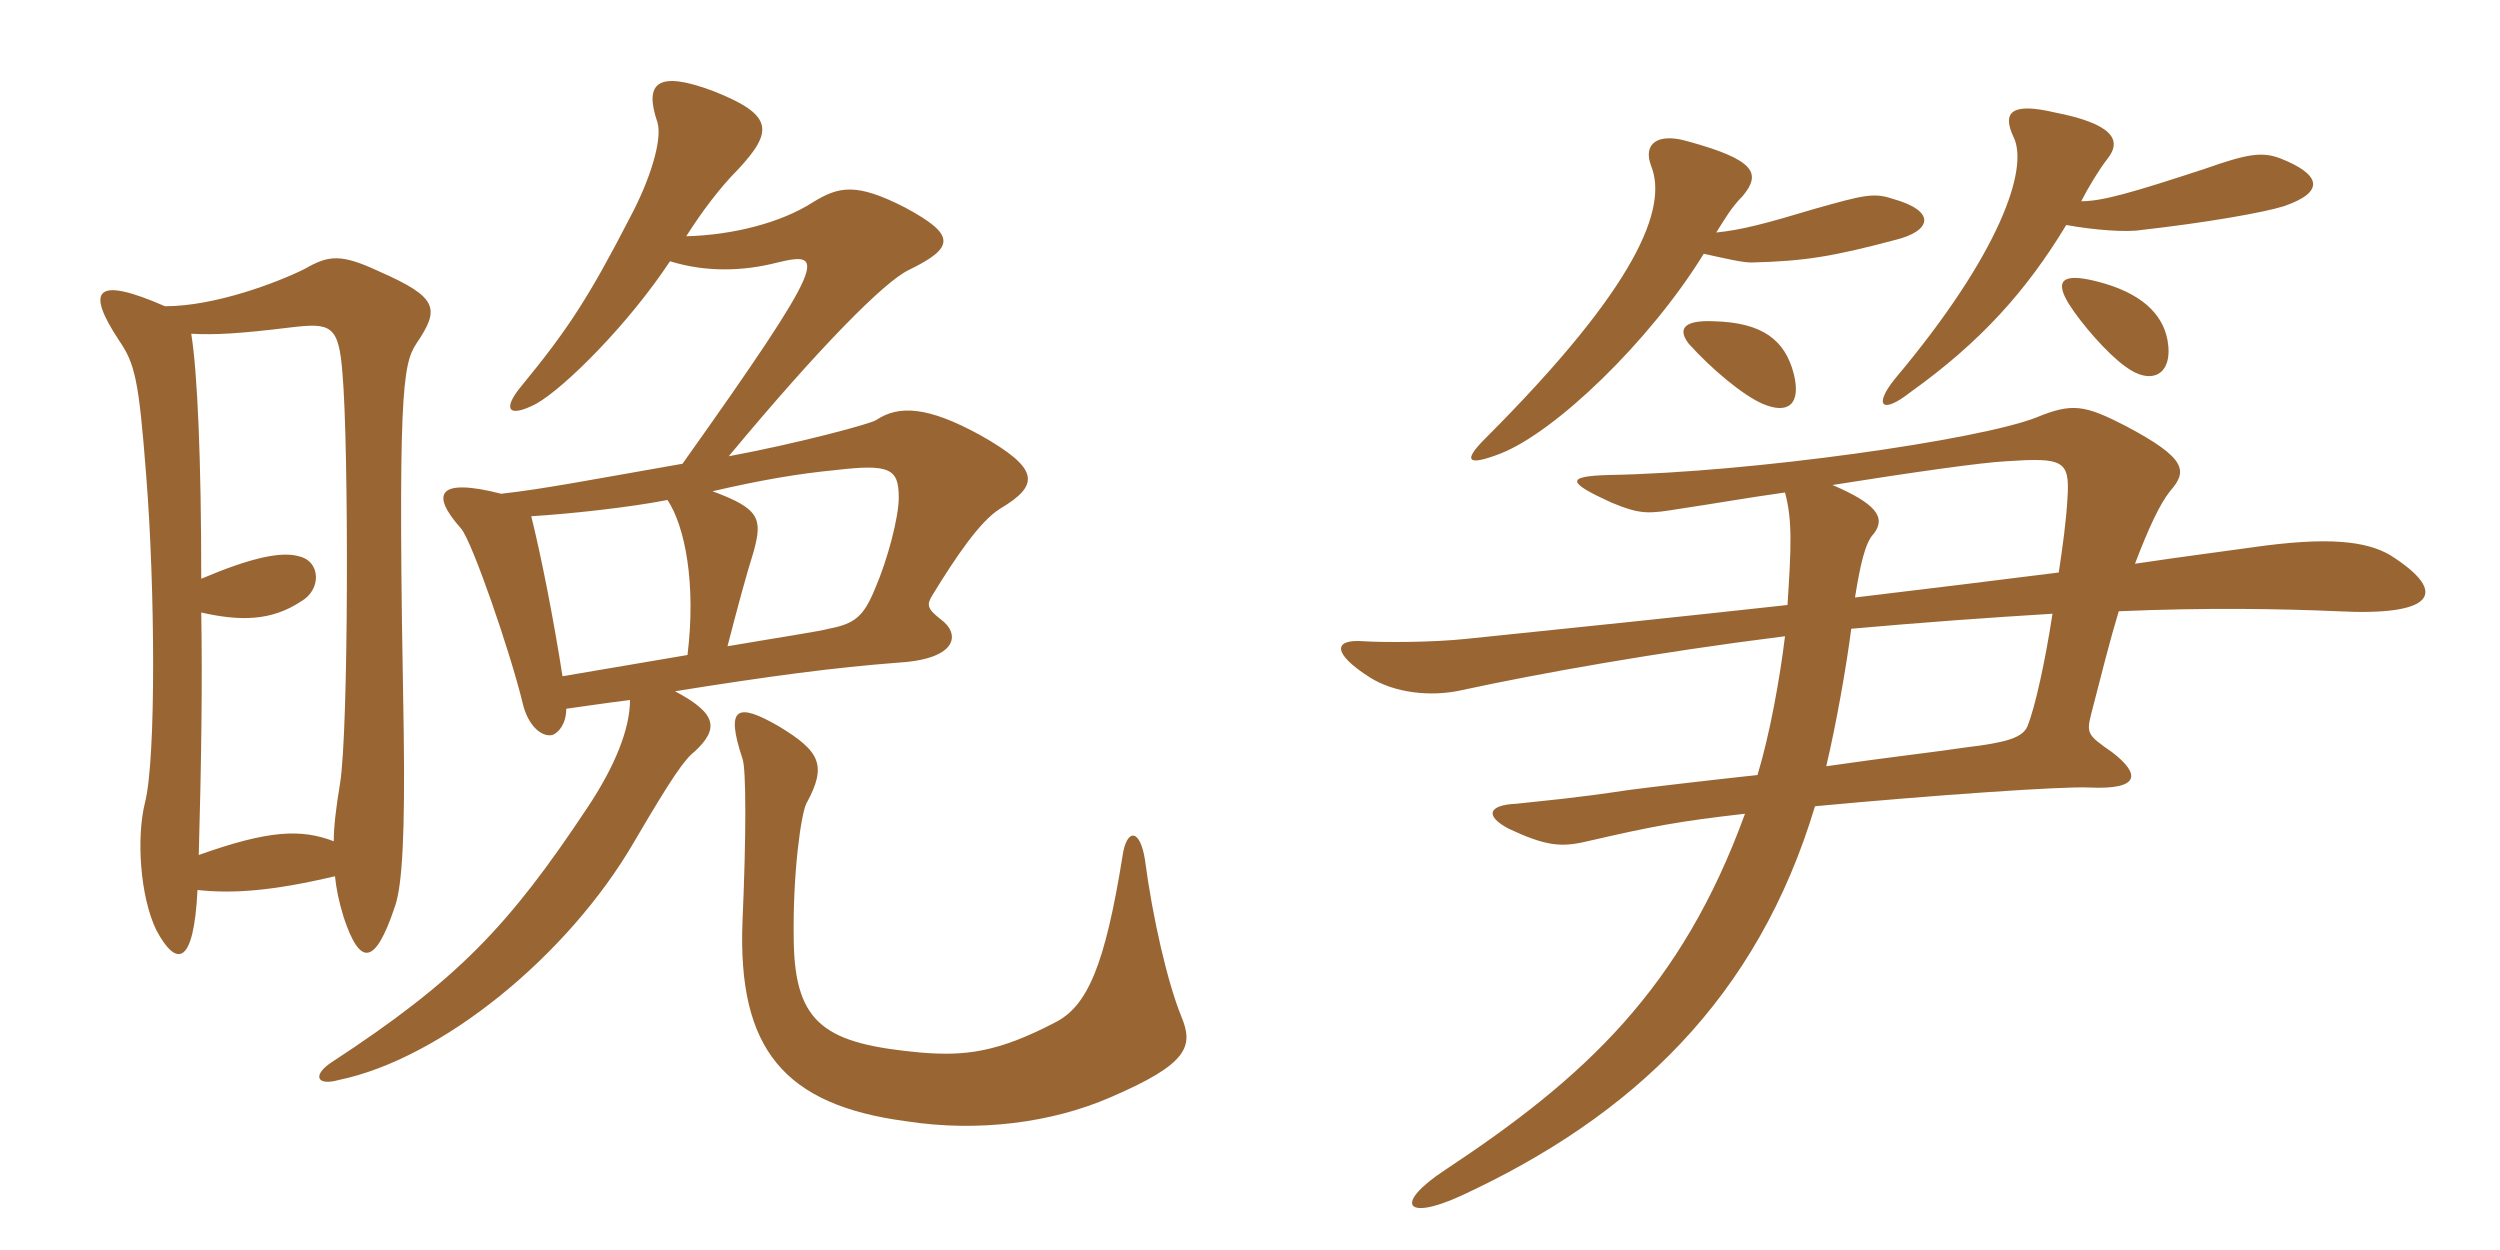 <svg xmlns="http://www.w3.org/2000/svg" xmlns:xlink="http://www.w3.org/1999/xlink" width="300" height="150"><path fill="#996633" padding="10" d="M141.75 121.95C140.10 117.90 138.30 110.10 137.40 103.20C136.80 99.30 135.15 99.45 134.70 102.75C132.60 115.80 130.50 120.75 126.60 122.70C119.70 126.30 115.80 126.75 110.40 126.30C99.15 125.25 95.40 123 95.25 112.95C95.10 104.70 96.15 97.65 96.75 96.45C99.30 91.80 98.40 90.15 93.45 87.15C88.50 84.30 87 84.75 89.10 91.05C89.55 92.25 89.55 100.35 89.10 110.55C88.50 125.85 94.05 132.60 108.75 134.55C117.45 135.90 126.30 134.70 133.20 131.70C142.65 127.65 143.25 125.55 141.75 121.95ZM23.70 106.80C27.90 107.25 32.55 106.95 40.20 105.15C40.35 106.65 40.65 108.15 41.25 110.10C43.20 115.95 45 115.95 47.40 108.75C48.30 106.20 48.60 99.75 48.45 88.05C47.70 47.25 48.30 43.80 49.95 41.25C52.80 37.05 52.65 35.70 45.45 32.55C40.95 30.45 39.45 30.60 36.60 32.25C33.30 33.90 25.80 36.75 19.80 36.75C11.55 33.15 10.20 34.65 14.25 40.80C16.20 43.65 16.65 45.45 17.55 57.15C18.60 70.35 18.75 91.05 17.40 96.30C16.35 100.50 16.80 107.55 18.75 111.60C21.15 116.10 23.25 115.95 23.70 106.80ZM24.15 69.45C24.15 55.20 23.70 44.70 22.95 40.05C25.80 40.20 28.65 40.05 34.80 39.30C39.75 38.70 40.65 39 41.10 44.85C41.85 53.40 41.85 87.75 40.80 94.05C40.35 96.75 40.05 99.15 40.05 100.95C36.15 99.45 32.25 99.60 23.85 102.60C24.15 91.95 24.30 82.05 24.15 73.50C28.80 74.55 32.55 74.55 36.15 72.15C38.55 70.80 38.55 67.35 35.85 66.75C33.75 66.15 30.15 66.90 24.15 69.45ZM82.35 28.35C84.15 25.50 86.40 22.50 88.50 20.40C92.85 15.75 92.85 13.80 85.65 10.95C78.90 8.40 77.25 9.90 78.90 14.70C79.50 16.80 78 21.60 75.60 26.10C70.65 35.70 68.10 39.60 62.55 46.35C60.30 49.05 60.90 50.25 64.35 48.45C67.80 46.50 75.45 38.85 80.40 31.35C84.75 32.70 89.25 32.55 93.30 31.50C99 30.15 99.60 30.75 81.90 55.65C69.90 57.75 65.40 58.65 60.15 59.25C52.50 57.30 51.60 59.25 55.35 63.45C56.70 65.10 61.20 78.15 62.70 84.30C63.30 87 64.95 88.50 66.30 88.20C67.05 87.90 67.95 86.85 67.95 85.05C70.20 84.75 72 84.45 75.60 84C75.60 87.45 73.80 91.95 70.50 96.90C61.05 111.15 54.90 117.60 39.75 127.50C37.50 129 37.95 130.35 40.65 129.60C52.95 127.05 68.10 114.75 76.05 101.10C80.70 93.15 82.20 91.05 83.40 90.15C86.25 87.45 86.10 85.65 81 82.95C92.25 81.15 100.05 80.10 108 79.50C114.90 79.05 115.35 76.05 112.80 74.25C111.30 73.05 111.15 72.60 111.90 71.40C114.75 66.75 117.60 62.55 120 61.05C124.80 58.20 124.80 56.25 117.60 52.20C111.30 48.75 107.85 48.60 105.15 50.40C104.55 50.85 95.55 53.25 87.45 54.75C98.55 41.40 106.20 33.75 109.05 32.40C114.60 29.70 114.75 28.20 108.60 24.90C102.75 21.90 100.65 22.35 97.50 24.30C93.75 26.70 88.05 28.20 82.35 28.35ZM82.50 78.60C77.25 79.50 71.85 80.40 67.50 81.15C66.45 74.40 64.95 66.75 63.75 61.95C68.55 61.65 75.45 60.90 80.10 60C82.20 63.15 83.55 70.05 82.50 78.60ZM85.50 58.95C91.35 57.60 95.70 56.85 100.35 56.40C106.80 55.65 107.85 56.25 107.85 59.70C107.85 62.10 106.50 67.20 105 70.65C103.65 73.95 102.60 74.85 99.45 75.45C98.40 75.75 93.45 76.50 87.30 77.55C88.50 72.90 89.55 69 90.45 66.15C91.50 62.25 91.20 61.05 85.50 58.95ZM274.05 24.75C279.30 22.95 278.25 20.85 273.75 19.05C271.50 18.15 269.70 18.45 264.60 20.25C255.90 23.10 252.30 24.15 249.75 24.15C250.50 22.65 251.85 20.40 252.90 19.05C254.70 16.80 253.50 14.85 246.60 13.50C241.50 12.30 240.15 13.35 241.65 16.50C243.45 20.25 240 30.45 227.40 45.45C224.85 48.60 225.75 49.80 229.20 47.10C237.60 41.10 243.15 34.95 247.95 27C251.25 27.60 255.15 27.90 256.95 27.60C264.90 26.70 271.65 25.50 274.05 24.75ZM227.40 28.80C231.75 27.75 232.50 25.35 227.10 23.85C224.85 23.10 223.65 23.40 217.80 25.05C211.80 26.85 208.95 27.60 205.95 27.90C207 26.25 207.75 24.90 209.10 23.55C211.35 20.85 210.75 19.20 202.50 16.95C198.90 15.90 197.10 17.25 198.15 19.95C200.10 24.90 196.65 34.20 178.20 52.65C175.50 55.35 176.10 55.95 180 54.45C186.60 51.90 198 40.95 204.45 30.45C207.15 31.05 209.10 31.50 210.15 31.50C216.60 31.35 220.05 30.75 227.40 28.80ZM260.10 40.80C259.50 37.65 256.95 35.10 251.55 33.75C247.35 32.70 246.60 33.75 248.25 36.45C249.75 38.85 252.90 42.45 255 43.95C258.15 46.35 260.85 45 260.10 40.80ZM215.25 44.85C214.20 40.80 211.50 38.70 205.65 38.55C202.35 38.40 201.15 39.30 202.65 41.25C205.35 44.25 209.10 47.40 211.50 48.45C214.65 49.80 216.15 48.45 215.25 44.85ZM286.80 66.60C283.95 64.95 279.45 64.35 270.15 65.70C267 66.15 262.20 66.75 256.20 67.65C257.85 63.30 259.20 60.45 260.40 58.95C262.50 56.55 262.50 55.05 255.15 51.15C250.20 48.60 248.70 48.30 244.35 50.10C237.45 52.80 210.15 56.70 193.05 57C187.80 57.15 188.10 57.90 193.35 60.30C196.95 61.80 197.85 61.65 201.60 61.05C205.65 60.45 209.85 59.70 214.20 59.10C215.10 62.40 214.95 65.70 214.50 72.60C202.20 73.95 189.30 75.30 176.10 76.65C171.90 77.10 166.05 77.10 163.65 76.95C159.90 76.65 159.90 78.45 164.40 81.30C167.25 83.10 171.60 83.70 175.50 82.80C184.50 80.85 198.60 78.30 214.20 76.35C213.60 81.30 212.40 88.05 210.90 93C204 93.75 197.70 94.50 195.45 94.80C188.40 95.85 186 96 181.95 96.45C178.50 96.60 178.20 97.95 181.05 99.45C185.55 101.55 187.35 101.70 190.50 100.95C198.30 99.15 201.45 98.55 209.40 97.65C201.75 118.65 190.20 129.30 173.40 140.40C167.25 144.45 168.60 146.55 175.20 143.55C196.05 133.95 210.90 119.70 217.80 96.75C232.20 95.40 247.50 94.35 250.65 94.50C256.95 94.80 256.80 92.85 253.50 90.30C250.50 88.20 250.35 88.05 250.95 85.65C252.15 81 253.20 76.80 254.25 73.35C264.75 72.90 273.60 73.05 280.50 73.35C291.90 73.95 294.15 71.25 286.80 66.60ZM248.10 59.70C247.95 62.55 247.50 65.70 247.05 68.70C239.85 69.60 231.45 70.65 222.60 71.70C223.20 67.95 223.80 65.10 224.85 64.05C226.35 62.10 225.15 60.45 219.90 58.20C229.35 56.70 237.75 55.50 240.75 55.35C247.50 54.90 248.40 55.20 248.10 59.70ZM246.30 73.65C245.40 79.50 244.20 84.90 243.30 87.15C242.70 88.50 240.90 89.10 235.80 89.70C232.95 90.15 226.35 90.90 219.15 91.95C220.35 86.85 221.55 80.10 222.15 75.45C230.55 74.70 238.80 74.10 246.30 73.65Z"/></svg>